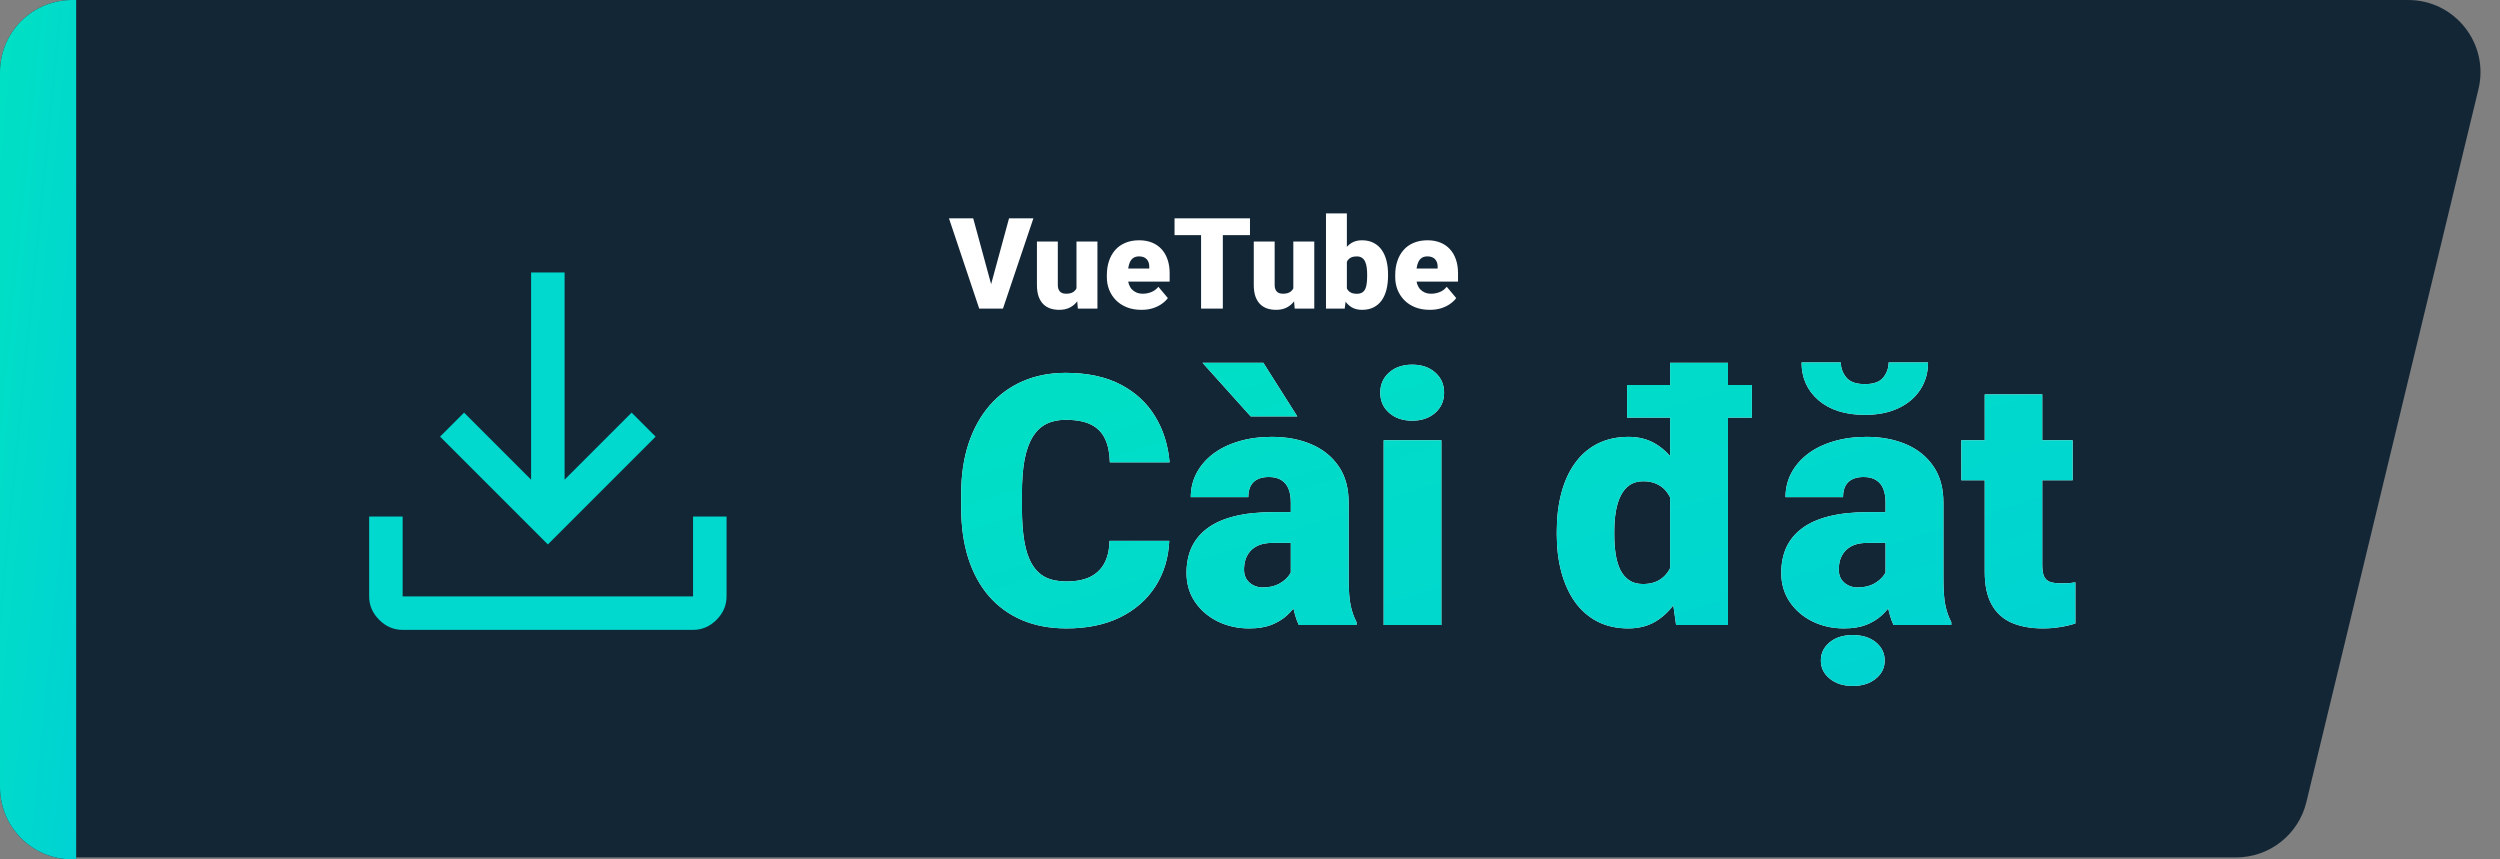 <svg xmlns="http://www.w3.org/2000/svg" width="1280" height="440" fill="none" viewBox="0 0 1280 440"><rect x="0" y="0" width="1280" height="440" fill="#808080" stroke="none"/><path fill="#132636" d="M3 37C3 16.566 19.566 0 40 0H1233.01C1256.95 0 1274.59 22.404 1268.97 45.682L1180.86 410.682C1176.85 427.295 1161.99 439 1144.9 439H40C19.566 439 3 422.435 3 402V37Z"/><path fill="#132636" d="M0 37C0 16.566 16.566 0 37 0H39V440H37C16.566 440 0 423.435 0 403V37Z"/><path fill="url(#paint0_linear_331_92)" d="M0 37C0 16.566 16.566 0 37 0H39V440H37C16.566 440 0 423.435 0 403V37Z"/><g clip-path="url(#clip0_331_92)"><path fill="#01D8CE" d="M206.156 322.5C201.581 322.5 197.578 320.784 194.147 317.353C190.716 313.922 189 309.919 189 305.344V264.455H206.156V305.344H354.844V264.455H372V305.344C372 309.919 370.284 313.922 366.853 317.353C363.422 320.784 359.419 322.5 354.844 322.5H206.156ZM280.5 278.752L225.314 223.566L237.609 211.27L271.922 245.583V139.5H289.078V245.583L323.391 211.27L335.686 223.566L280.5 278.752Z"/></g><path fill="#fff" d="M507.011 147.114L516.627 111.789H529.101L513.517 158H505.456L507.011 147.114ZM498.283 111.789L507.899 147.114L509.518 158H501.361L485.873 111.789H498.283ZM551.159 149.653V123.659H561.886V158H551.857L551.159 149.653ZM552.174 142.67L554.967 142.607C554.967 144.913 554.692 147.05 554.142 149.018C553.592 150.965 552.777 152.657 551.698 154.096C550.64 155.535 549.328 156.656 547.763 157.46C546.218 158.243 544.43 158.635 542.399 158.635C540.706 158.635 539.151 158.402 537.733 157.937C536.337 157.45 535.131 156.699 534.115 155.683C533.1 154.646 532.306 153.324 531.735 151.716C531.185 150.087 530.91 148.14 530.91 145.876V123.659H541.605V145.939C541.605 146.701 541.701 147.357 541.891 147.907C542.082 148.457 542.357 148.923 542.716 149.304C543.076 149.663 543.52 149.938 544.049 150.129C544.599 150.298 545.224 150.383 545.922 150.383C547.53 150.383 548.789 150.044 549.699 149.367C550.609 148.69 551.243 147.77 551.603 146.606C551.984 145.442 552.174 144.13 552.174 142.67ZM584.42 158.635C581.627 158.635 579.131 158.201 576.93 157.333C574.73 156.445 572.868 155.228 571.344 153.684C569.842 152.139 568.689 150.362 567.885 148.352C567.102 146.341 566.71 144.215 566.71 141.972V140.766C566.71 138.248 567.06 135.921 567.758 133.784C568.456 131.625 569.493 129.742 570.868 128.134C572.243 126.526 573.968 125.278 576.042 124.389C578.115 123.479 580.527 123.024 583.278 123.024C585.711 123.024 587.89 123.416 589.816 124.199C591.741 124.982 593.371 126.103 594.704 127.563C596.058 129.023 597.084 130.79 597.782 132.863C598.502 134.937 598.861 137.264 598.861 139.846V144.194H570.805V137.497H588.419V136.672C588.441 135.529 588.24 134.556 587.816 133.752C587.414 132.948 586.822 132.334 586.039 131.911C585.256 131.488 584.304 131.276 583.183 131.276C582.019 131.276 581.056 131.53 580.294 132.038C579.554 132.546 578.972 133.244 578.549 134.133C578.147 135 577.861 136.005 577.692 137.148C577.523 138.291 577.438 139.497 577.438 140.766V141.972C577.438 143.242 577.607 144.395 577.946 145.432C578.306 146.468 578.813 147.357 579.469 148.098C580.146 148.817 580.95 149.378 581.881 149.78C582.833 150.182 583.913 150.383 585.119 150.383C586.579 150.383 588.017 150.108 589.435 149.558C590.853 149.007 592.069 148.098 593.085 146.828L597.941 152.604C597.243 153.599 596.248 154.562 594.958 155.493C593.688 156.424 592.165 157.185 590.387 157.778C588.61 158.349 586.621 158.635 584.42 158.635ZM626.093 111.789V158H614.953V111.789H626.093ZM639.994 111.789V120.39H601.369V111.789H639.994ZM662.179 149.653V123.659H672.907V158H662.877L662.179 149.653ZM663.195 142.67L665.988 142.607C665.988 144.913 665.713 147.05 665.163 149.018C664.612 150.965 663.798 152.657 662.719 154.096C661.661 155.535 660.349 156.656 658.783 157.46C657.239 158.243 655.451 158.635 653.419 158.635C651.727 158.635 650.172 158.402 648.754 157.937C647.357 157.45 646.151 156.699 645.136 155.683C644.12 154.646 643.327 153.324 642.755 151.716C642.205 150.087 641.93 148.14 641.93 145.876V123.659H652.626V145.939C652.626 146.701 652.721 147.357 652.912 147.907C653.102 148.457 653.377 148.923 653.737 149.304C654.097 149.663 654.541 149.938 655.07 150.129C655.62 150.298 656.244 150.383 656.942 150.383C658.55 150.383 659.809 150.044 660.719 149.367C661.629 148.69 662.264 147.77 662.624 146.606C663.004 145.442 663.195 144.13 663.195 142.67ZM678.905 109.25H689.601V149.558L688.49 158H678.905V109.25ZM710.675 140.449V141.115C710.675 143.718 710.411 146.088 709.882 148.225C709.353 150.362 708.538 152.213 707.438 153.779C706.338 155.323 704.952 156.519 703.28 157.365C701.609 158.212 699.63 158.635 697.345 158.635C695.272 158.635 693.494 158.19 692.013 157.302C690.532 156.392 689.294 155.144 688.3 153.557C687.305 151.949 686.501 150.097 685.888 148.002C685.274 145.887 684.787 143.623 684.428 141.21V140.417C684.787 138.026 685.274 135.783 685.888 133.688C686.501 131.573 687.305 129.721 688.3 128.134C689.294 126.526 690.521 125.278 691.981 124.389C693.463 123.479 695.229 123.024 697.282 123.024C699.588 123.024 701.577 123.458 703.249 124.326C704.941 125.193 706.338 126.41 707.438 127.976C708.538 129.541 709.353 131.382 709.882 133.498C710.411 135.614 710.675 137.931 710.675 140.449ZM699.979 141.115V140.449C699.979 139.2 699.905 138.026 699.757 136.926C699.609 135.826 699.345 134.852 698.964 134.006C698.583 133.16 698.043 132.493 697.345 132.006C696.647 131.52 695.737 131.276 694.616 131.276C693.473 131.276 692.51 131.467 691.728 131.848C690.966 132.229 690.352 132.779 689.887 133.498C689.442 134.196 689.125 135.064 688.935 136.101C688.744 137.116 688.66 138.269 688.681 139.56V142.067C688.638 143.824 688.797 145.326 689.157 146.574C689.516 147.823 690.141 148.775 691.029 149.431C691.918 150.087 693.135 150.415 694.679 150.415C695.822 150.415 696.742 150.192 697.44 149.748C698.16 149.304 698.699 148.669 699.059 147.844C699.419 147.019 699.662 146.035 699.789 144.892C699.916 143.75 699.979 142.491 699.979 141.115ZM732.067 158.635C729.274 158.635 726.777 158.201 724.577 157.333C722.376 156.445 720.514 155.228 718.991 153.684C717.488 152.139 716.335 150.362 715.531 148.352C714.748 146.341 714.357 144.215 714.357 141.972V140.766C714.357 138.248 714.706 135.921 715.404 133.784C716.103 131.625 717.139 129.742 718.515 128.134C719.89 126.526 721.614 125.278 723.688 124.389C725.762 123.479 728.174 123.024 730.924 123.024C733.358 123.024 735.537 123.416 737.462 124.199C739.388 124.982 741.017 126.103 742.35 127.563C743.704 129.023 744.73 130.79 745.429 132.863C746.148 134.937 746.508 137.264 746.508 139.846V144.194H718.451V137.497H736.066V136.672C736.087 135.529 735.886 134.556 735.463 133.752C735.061 132.948 734.468 132.334 733.686 131.911C732.903 131.488 731.951 131.276 730.829 131.276C729.665 131.276 728.703 131.53 727.941 132.038C727.2 132.546 726.618 133.244 726.195 134.133C725.793 135 725.508 136.005 725.338 137.148C725.169 138.291 725.084 139.497 725.084 140.766V141.972C725.084 143.242 725.254 144.395 725.592 145.432C725.952 146.468 726.46 147.357 727.116 148.098C727.793 148.817 728.597 149.378 729.528 149.78C730.48 150.182 731.559 150.383 732.765 150.383C734.225 150.383 735.664 150.108 737.082 149.558C738.499 149.007 739.716 148.098 740.731 146.828L745.587 152.604C744.889 153.599 743.895 154.562 742.604 155.493C741.334 156.424 739.811 157.185 738.034 157.778C736.256 158.349 734.267 158.635 732.067 158.635Z"/><path fill="#fff" d="M568.071 276.911H598.662C598.254 285.767 595.865 293.575 591.495 300.334C587.125 307.094 581.065 312.367 573.315 316.154C565.624 319.883 556.534 321.748 546.045 321.748C537.538 321.748 529.934 320.32 523.233 317.465C516.591 314.61 510.939 310.502 506.277 305.142C501.674 299.781 498.149 293.284 495.702 285.651C493.313 278.018 492.118 269.423 492.118 259.867V252.962C492.118 243.406 493.371 234.812 495.876 227.179C498.44 219.487 502.053 212.961 506.714 207.601C511.434 202.182 517.086 198.045 523.67 195.189C530.255 192.334 537.567 190.907 545.608 190.907C556.679 190.907 566.031 192.888 573.665 196.85C581.298 200.812 587.212 206.26 591.407 213.194C595.603 220.07 598.079 227.907 598.836 236.706H568.246C568.129 231.928 567.313 227.936 565.798 224.731C564.283 221.468 561.894 219.021 558.631 217.39C555.368 215.758 551.027 214.942 545.608 214.942C541.821 214.942 538.529 215.642 535.732 217.04C532.935 218.438 530.604 220.653 528.74 223.683C526.875 226.713 525.477 230.646 524.544 235.482C523.67 240.26 523.233 246.028 523.233 252.788V259.867C523.233 266.626 523.641 272.395 524.457 277.173C525.273 281.951 526.584 285.855 528.39 288.885C530.196 291.915 532.527 294.158 535.382 295.615C538.296 297.013 541.85 297.712 546.045 297.712C550.707 297.712 554.64 296.984 557.845 295.527C561.049 294.012 563.526 291.74 565.274 288.71C567.022 285.622 567.954 281.689 568.071 276.911ZM660.892 296.227V257.245C660.892 254.565 660.513 252.263 659.756 250.34C658.998 248.417 657.804 246.932 656.172 245.883C654.541 244.776 652.356 244.222 649.617 244.222C647.403 244.222 645.509 244.601 643.936 245.358C642.363 246.116 641.168 247.252 640.353 248.767C639.537 250.282 639.129 252.205 639.129 254.536H609.674C609.674 250.166 610.636 246.116 612.559 242.387C614.54 238.599 617.337 235.307 620.949 232.51C624.62 229.713 628.99 227.557 634.06 226.042C639.187 224.469 644.897 223.683 651.19 223.683C658.707 223.683 665.408 224.935 671.293 227.441C677.236 229.946 681.927 233.705 685.365 238.716C688.803 243.669 690.521 249.903 690.521 257.42V296.139C690.521 302.316 690.871 307.006 691.57 310.211C692.27 313.357 693.26 316.125 694.542 318.514V320H665C663.602 317.087 662.553 313.532 661.854 309.337C661.213 305.083 660.892 300.713 660.892 296.227ZM664.476 262.227L664.65 277.959H651.627C648.889 277.959 646.558 278.338 644.635 279.096C642.771 279.853 641.256 280.902 640.09 282.242C638.983 283.524 638.167 284.981 637.643 286.612C637.177 288.244 636.944 289.963 636.944 291.769C636.944 293.517 637.352 295.09 638.167 296.489C639.042 297.829 640.207 298.878 641.664 299.635C643.12 300.393 644.752 300.771 646.558 300.771C649.821 300.771 652.589 300.16 654.861 298.936C657.192 297.654 658.969 296.11 660.193 294.304C661.417 292.497 662.028 290.808 662.028 289.234L668.496 301.296C667.331 303.627 665.991 305.986 664.476 308.375C663.019 310.764 661.183 312.979 658.969 315.018C656.813 316.999 654.162 318.631 651.016 319.913C647.869 321.136 644.053 321.748 639.566 321.748C633.739 321.748 628.378 320.554 623.484 318.165C618.648 315.776 614.773 312.454 611.859 308.201C608.946 303.889 607.489 298.936 607.489 293.342C607.489 288.448 608.363 284.078 610.111 280.232C611.918 276.386 614.627 273.123 618.24 270.443C621.852 267.763 626.456 265.723 632.049 264.325C637.643 262.926 644.227 262.227 651.802 262.227H664.476ZM646.82 185.75L664.213 213.194H640.353L615.705 185.75H646.82ZM737.981 225.431V320H708.439V225.431H737.981ZM706.691 201.045C706.691 196.85 708.206 193.412 711.236 190.732C714.266 188.052 718.199 186.711 723.035 186.711C727.871 186.711 731.805 188.052 734.834 190.732C737.864 193.412 739.379 196.85 739.379 201.045C739.379 205.241 737.864 208.679 734.834 211.359C731.805 214.039 727.871 215.379 723.035 215.379C718.199 215.379 714.266 214.039 711.236 211.359C708.206 208.679 706.691 205.241 706.691 201.045ZM855.1 298.324V185.75H884.729V320H858.159L855.1 298.324ZM797.065 273.852V272.016C797.065 264.849 797.852 258.323 799.425 252.438C800.998 246.495 803.329 241.396 806.417 237.143C809.505 232.831 813.351 229.509 817.954 227.179C822.557 224.848 827.86 223.683 833.861 223.683C839.222 223.683 843.913 224.935 847.933 227.441C851.954 229.888 855.391 233.326 858.247 237.754C861.102 242.183 863.432 247.369 865.239 253.312C867.045 259.197 868.414 265.548 869.347 272.366V274.551C868.414 280.96 867.045 287.02 865.239 292.73C863.432 298.382 861.102 303.394 858.247 307.764C855.391 312.134 851.924 315.572 847.846 318.077C843.825 320.524 839.105 321.748 833.687 321.748C827.685 321.748 822.382 320.554 817.779 318.165C813.234 315.776 809.418 312.425 806.33 308.113C803.3 303.801 800.998 298.732 799.425 292.905C797.852 287.078 797.065 280.727 797.065 273.852ZM826.52 272.016V273.852C826.52 277.406 826.753 280.698 827.219 283.728C827.685 286.758 828.472 289.438 829.579 291.769C830.744 294.042 832.259 295.819 834.124 297.101C836.046 298.382 838.406 299.023 841.203 299.023C844.991 299.023 848.108 298.12 850.555 296.314C853.061 294.508 854.896 291.944 856.062 288.623C857.285 285.301 857.81 281.397 857.635 276.911V270.006C857.751 266.16 857.489 262.781 856.848 259.867C856.207 256.896 855.188 254.419 853.789 252.438C852.449 250.457 850.73 248.971 848.632 247.98C846.593 246.932 844.175 246.407 841.378 246.407C838.639 246.407 836.309 247.048 834.386 248.33C832.521 249.612 831.006 251.418 829.841 253.749C828.675 256.021 827.831 258.731 827.306 261.877C826.782 264.966 826.52 268.345 826.52 272.016ZM896.966 197.112V213.806H833.075V197.112H896.966ZM965.402 296.227V257.245C965.402 254.565 965.023 252.263 964.266 250.34C963.508 248.417 962.314 246.932 960.682 245.883C959.051 244.776 956.866 244.222 954.127 244.222C951.913 244.222 950.019 244.601 948.446 245.358C946.873 246.116 945.678 247.252 944.862 248.767C944.047 250.282 943.639 252.205 943.639 254.536H914.184C914.184 250.166 915.146 246.116 917.068 242.387C919.049 238.599 921.846 235.307 925.459 232.51C929.13 229.713 933.5 227.557 938.569 226.042C943.697 224.469 949.407 223.683 955.7 223.683C963.217 223.683 969.918 224.935 975.803 227.441C981.746 229.946 986.437 233.705 989.875 238.716C993.312 243.669 995.031 249.903 995.031 257.42V296.139C995.031 302.316 995.381 307.006 996.08 310.211C996.779 313.357 997.77 316.125 999.052 318.514V320H969.51C968.111 317.087 967.062 313.532 966.363 309.337C965.722 305.083 965.402 300.713 965.402 296.227ZM968.985 262.227L969.16 277.959H956.137C953.399 277.959 951.068 278.338 949.145 279.096C947.28 279.853 945.765 280.902 944.6 282.242C943.493 283.524 942.677 284.981 942.153 286.612C941.687 288.244 941.454 289.963 941.454 291.769C941.454 293.517 941.861 295.09 942.677 296.489C943.551 297.829 944.717 298.878 946.173 299.635C947.63 300.393 949.262 300.771 951.068 300.771C954.331 300.771 957.099 300.16 959.371 298.936C961.702 297.654 963.479 296.11 964.703 294.304C965.926 292.497 966.538 290.808 966.538 289.234L973.006 301.296C971.84 303.627 970.5 305.986 968.985 308.375C967.529 310.764 965.693 312.979 963.479 315.018C961.323 316.999 958.672 318.631 955.525 319.913C952.379 321.136 948.562 321.748 944.076 321.748C938.249 321.748 932.888 320.554 927.994 318.165C923.157 315.776 919.283 312.454 916.369 308.201C913.456 303.889 911.999 298.936 911.999 293.342C911.999 288.448 912.873 284.078 914.621 280.232C916.427 276.386 919.137 273.123 922.75 270.443C926.362 267.763 930.965 265.723 936.559 264.325C942.153 262.926 948.737 262.227 956.312 262.227H968.985ZM966.975 185.575H987.165C987.165 190.819 985.825 195.481 983.145 199.56C980.522 203.58 976.793 206.727 971.957 208.999C967.121 211.271 961.41 212.408 954.826 212.408C944.862 212.408 936.967 209.931 931.14 204.979C925.313 199.967 922.4 193.5 922.4 185.575H942.502C942.502 188.43 943.435 190.994 945.299 193.267C947.164 195.539 950.34 196.675 954.826 196.675C959.313 196.675 962.459 195.539 964.266 193.267C966.072 190.994 966.975 188.43 966.975 185.575ZM932.276 338.18C932.276 334.451 933.791 331.333 936.821 328.828C939.851 326.38 943.784 325.157 948.621 325.157C953.457 325.157 957.39 326.38 960.42 328.828C963.45 331.333 964.965 334.451 964.965 338.18C964.965 341.909 963.45 344.997 960.42 347.444C957.39 349.95 953.457 351.203 948.621 351.203C943.784 351.203 939.851 349.95 936.821 347.444C933.791 344.997 932.276 341.909 932.276 338.18ZM1061.19 225.431V245.883H1004.21V225.431H1061.19ZM1016.18 201.919H1045.64V289.147C1045.64 291.653 1045.93 293.604 1046.51 295.003C1047.09 296.343 1048.08 297.305 1049.48 297.887C1050.94 298.412 1052.86 298.674 1055.25 298.674C1056.94 298.674 1058.34 298.645 1059.45 298.586C1060.55 298.47 1061.6 298.324 1062.59 298.149V319.213C1060.09 320.029 1057.47 320.641 1054.73 321.049C1051.99 321.515 1049.08 321.748 1045.99 321.748C1039.69 321.748 1034.3 320.757 1029.82 318.776C1025.39 316.795 1022.01 313.678 1019.68 309.424C1017.35 305.171 1016.18 299.635 1016.18 292.818V201.919Z"/><path fill="url(#paint1_linear_331_92)" d="M568.071 276.911H598.662C598.254 285.767 595.865 293.575 591.495 300.334C587.125 307.094 581.065 312.367 573.315 316.154C565.624 319.883 556.534 321.748 546.045 321.748C537.538 321.748 529.934 320.32 523.233 317.465C516.591 314.61 510.939 310.502 506.277 305.142C501.674 299.781 498.149 293.284 495.702 285.651C493.313 278.018 492.118 269.423 492.118 259.867V252.962C492.118 243.406 493.371 234.812 495.876 227.179C498.44 219.487 502.053 212.961 506.714 207.601C511.434 202.182 517.086 198.045 523.67 195.189C530.255 192.334 537.567 190.907 545.608 190.907C556.679 190.907 566.031 192.888 573.665 196.85C581.298 200.812 587.212 206.26 591.407 213.194C595.603 220.07 598.079 227.907 598.836 236.706H568.246C568.129 231.928 567.313 227.936 565.798 224.731C564.283 221.468 561.894 219.021 558.631 217.39C555.368 215.758 551.027 214.942 545.608 214.942C541.821 214.942 538.529 215.642 535.732 217.04C532.935 218.438 530.604 220.653 528.74 223.683C526.875 226.713 525.477 230.646 524.544 235.482C523.67 240.26 523.233 246.028 523.233 252.788V259.867C523.233 266.626 523.641 272.395 524.457 277.173C525.273 281.951 526.584 285.855 528.39 288.885C530.196 291.915 532.527 294.158 535.382 295.615C538.296 297.013 541.85 297.712 546.045 297.712C550.707 297.712 554.64 296.984 557.845 295.527C561.049 294.012 563.526 291.74 565.274 288.71C567.022 285.622 567.954 281.689 568.071 276.911ZM660.892 296.227V257.245C660.892 254.565 660.513 252.263 659.756 250.34C658.998 248.417 657.804 246.932 656.172 245.883C654.541 244.776 652.356 244.222 649.617 244.222C647.403 244.222 645.509 244.601 643.936 245.358C642.363 246.116 641.168 247.252 640.353 248.767C639.537 250.282 639.129 252.205 639.129 254.536H609.674C609.674 250.166 610.636 246.116 612.559 242.387C614.54 238.599 617.337 235.307 620.949 232.51C624.62 229.713 628.99 227.557 634.06 226.042C639.187 224.469 644.897 223.683 651.19 223.683C658.707 223.683 665.408 224.935 671.293 227.441C677.236 229.946 681.927 233.705 685.365 238.716C688.803 243.669 690.521 249.903 690.521 257.42V296.139C690.521 302.316 690.871 307.006 691.57 310.211C692.27 313.357 693.26 316.125 694.542 318.514V320H665C663.602 317.087 662.553 313.532 661.854 309.337C661.213 305.083 660.892 300.713 660.892 296.227ZM664.476 262.227L664.65 277.959H651.627C648.889 277.959 646.558 278.338 644.635 279.096C642.771 279.853 641.256 280.902 640.09 282.242C638.983 283.524 638.167 284.981 637.643 286.612C637.177 288.244 636.944 289.963 636.944 291.769C636.944 293.517 637.352 295.09 638.167 296.489C639.042 297.829 640.207 298.878 641.664 299.635C643.12 300.393 644.752 300.771 646.558 300.771C649.821 300.771 652.589 300.16 654.861 298.936C657.192 297.654 658.969 296.11 660.193 294.304C661.417 292.497 662.028 290.808 662.028 289.234L668.496 301.296C667.331 303.627 665.991 305.986 664.476 308.375C663.019 310.764 661.183 312.979 658.969 315.018C656.813 316.999 654.162 318.631 651.016 319.913C647.869 321.136 644.053 321.748 639.566 321.748C633.739 321.748 628.378 320.554 623.484 318.165C618.648 315.776 614.773 312.454 611.859 308.201C608.946 303.889 607.489 298.936 607.489 293.342C607.489 288.448 608.363 284.078 610.111 280.232C611.918 276.386 614.627 273.123 618.24 270.443C621.852 267.763 626.456 265.723 632.049 264.325C637.643 262.926 644.227 262.227 651.802 262.227H664.476ZM646.82 185.75L664.213 213.194H640.353L615.705 185.75H646.82ZM737.981 225.431V320H708.439V225.431H737.981ZM706.691 201.045C706.691 196.85 708.206 193.412 711.236 190.732C714.266 188.052 718.199 186.711 723.035 186.711C727.871 186.711 731.805 188.052 734.834 190.732C737.864 193.412 739.379 196.85 739.379 201.045C739.379 205.241 737.864 208.679 734.834 211.359C731.805 214.039 727.871 215.379 723.035 215.379C718.199 215.379 714.266 214.039 711.236 211.359C708.206 208.679 706.691 205.241 706.691 201.045ZM855.1 298.324V185.75H884.729V320H858.159L855.1 298.324ZM797.065 273.852V272.016C797.065 264.849 797.852 258.323 799.425 252.438C800.998 246.495 803.329 241.396 806.417 237.143C809.505 232.831 813.351 229.509 817.954 227.179C822.557 224.848 827.86 223.683 833.861 223.683C839.222 223.683 843.913 224.935 847.933 227.441C851.954 229.888 855.391 233.326 858.247 237.754C861.102 242.183 863.432 247.369 865.239 253.312C867.045 259.197 868.414 265.548 869.347 272.366V274.551C868.414 280.96 867.045 287.02 865.239 292.73C863.432 298.382 861.102 303.394 858.247 307.764C855.391 312.134 851.924 315.572 847.846 318.077C843.825 320.524 839.105 321.748 833.687 321.748C827.685 321.748 822.382 320.554 817.779 318.165C813.234 315.776 809.418 312.425 806.33 308.113C803.3 303.801 800.998 298.732 799.425 292.905C797.852 287.078 797.065 280.727 797.065 273.852ZM826.52 272.016V273.852C826.52 277.406 826.753 280.698 827.219 283.728C827.685 286.758 828.472 289.438 829.579 291.769C830.744 294.042 832.259 295.819 834.124 297.101C836.046 298.382 838.406 299.023 841.203 299.023C844.991 299.023 848.108 298.12 850.555 296.314C853.061 294.508 854.896 291.944 856.062 288.623C857.285 285.301 857.81 281.397 857.635 276.911V270.006C857.751 266.16 857.489 262.781 856.848 259.867C856.207 256.896 855.188 254.419 853.789 252.438C852.449 250.457 850.73 248.971 848.632 247.98C846.593 246.932 844.175 246.407 841.378 246.407C838.639 246.407 836.309 247.048 834.386 248.33C832.521 249.612 831.006 251.418 829.841 253.749C828.675 256.021 827.831 258.731 827.306 261.877C826.782 264.966 826.52 268.345 826.52 272.016ZM896.966 197.112V213.806H833.075V197.112H896.966ZM965.402 296.227V257.245C965.402 254.565 965.023 252.263 964.266 250.34C963.508 248.417 962.314 246.932 960.682 245.883C959.051 244.776 956.866 244.222 954.127 244.222C951.913 244.222 950.019 244.601 948.446 245.358C946.873 246.116 945.678 247.252 944.862 248.767C944.047 250.282 943.639 252.205 943.639 254.536H914.184C914.184 250.166 915.146 246.116 917.068 242.387C919.049 238.599 921.846 235.307 925.459 232.51C929.13 229.713 933.5 227.557 938.569 226.042C943.697 224.469 949.407 223.683 955.7 223.683C963.217 223.683 969.918 224.935 975.803 227.441C981.746 229.946 986.437 233.705 989.875 238.716C993.312 243.669 995.031 249.903 995.031 257.42V296.139C995.031 302.316 995.381 307.006 996.08 310.211C996.779 313.357 997.77 316.125 999.052 318.514V320H969.51C968.111 317.087 967.062 313.532 966.363 309.337C965.722 305.083 965.402 300.713 965.402 296.227ZM968.985 262.227L969.16 277.959H956.137C953.399 277.959 951.068 278.338 949.145 279.096C947.28 279.853 945.765 280.902 944.6 282.242C943.493 283.524 942.677 284.981 942.153 286.612C941.687 288.244 941.454 289.963 941.454 291.769C941.454 293.517 941.861 295.09 942.677 296.489C943.551 297.829 944.717 298.878 946.173 299.635C947.63 300.393 949.262 300.771 951.068 300.771C954.331 300.771 957.099 300.16 959.371 298.936C961.702 297.654 963.479 296.11 964.703 294.304C965.926 292.497 966.538 290.808 966.538 289.234L973.006 301.296C971.84 303.627 970.5 305.986 968.985 308.375C967.529 310.764 965.693 312.979 963.479 315.018C961.323 316.999 958.672 318.631 955.525 319.913C952.379 321.136 948.562 321.748 944.076 321.748C938.249 321.748 932.888 320.554 927.994 318.165C923.157 315.776 919.283 312.454 916.369 308.201C913.456 303.889 911.999 298.936 911.999 293.342C911.999 288.448 912.873 284.078 914.621 280.232C916.427 276.386 919.137 273.123 922.75 270.443C926.362 267.763 930.965 265.723 936.559 264.325C942.153 262.926 948.737 262.227 956.312 262.227H968.985ZM966.975 185.575H987.165C987.165 190.819 985.825 195.481 983.145 199.56C980.522 203.58 976.793 206.727 971.957 208.999C967.121 211.271 961.41 212.408 954.826 212.408C944.862 212.408 936.967 209.931 931.14 204.979C925.313 199.967 922.4 193.5 922.4 185.575H942.502C942.502 188.43 943.435 190.994 945.299 193.267C947.164 195.539 950.34 196.675 954.826 196.675C959.313 196.675 962.459 195.539 964.266 193.267C966.072 190.994 966.975 188.43 966.975 185.575ZM932.276 338.18C932.276 334.451 933.791 331.333 936.821 328.828C939.851 326.38 943.784 325.157 948.621 325.157C953.457 325.157 957.39 326.38 960.42 328.828C963.45 331.333 964.965 334.451 964.965 338.18C964.965 341.909 963.45 344.997 960.42 347.444C957.39 349.95 953.457 351.203 948.621 351.203C943.784 351.203 939.851 349.95 936.821 347.444C933.791 344.997 932.276 341.909 932.276 338.18ZM1061.19 225.431V245.883H1004.21V225.431H1061.19ZM1016.18 201.919H1045.64V289.147C1045.64 291.653 1045.93 293.604 1046.51 295.003C1047.09 296.343 1048.08 297.305 1049.48 297.887C1050.94 298.412 1052.86 298.674 1055.25 298.674C1056.94 298.674 1058.34 298.645 1059.45 298.586C1060.55 298.47 1061.6 298.324 1062.59 298.149V319.213C1060.09 320.029 1057.47 320.641 1054.73 321.049C1051.99 321.515 1049.08 321.748 1045.99 321.748C1039.69 321.748 1034.3 320.757 1029.82 318.776C1025.39 316.795 1022.01 313.678 1019.68 309.424C1017.35 305.171 1016.18 299.635 1016.18 292.818V201.919Z"/><defs><linearGradient id="paint0_linear_331_92" x1="0" x2="88.064" y1=".777" y2="9.505" gradientUnits="userSpaceOnUse"><stop stop-color="#00E1C3"/><stop offset="1" stop-color="#00D1D5"/></linearGradient><linearGradient id="paint1_linear_331_92" x1="486" x2="611.701" y1="154.371" y2="541.871" gradientUnits="userSpaceOnUse"><stop stop-color="#00E1C3"/><stop offset="1" stop-color="#00D1D5"/></linearGradient><clipPath id="clip0_331_92"><rect width="183" height="183" fill="#fff" transform="translate(189 139.5)"/></clipPath></defs></svg>